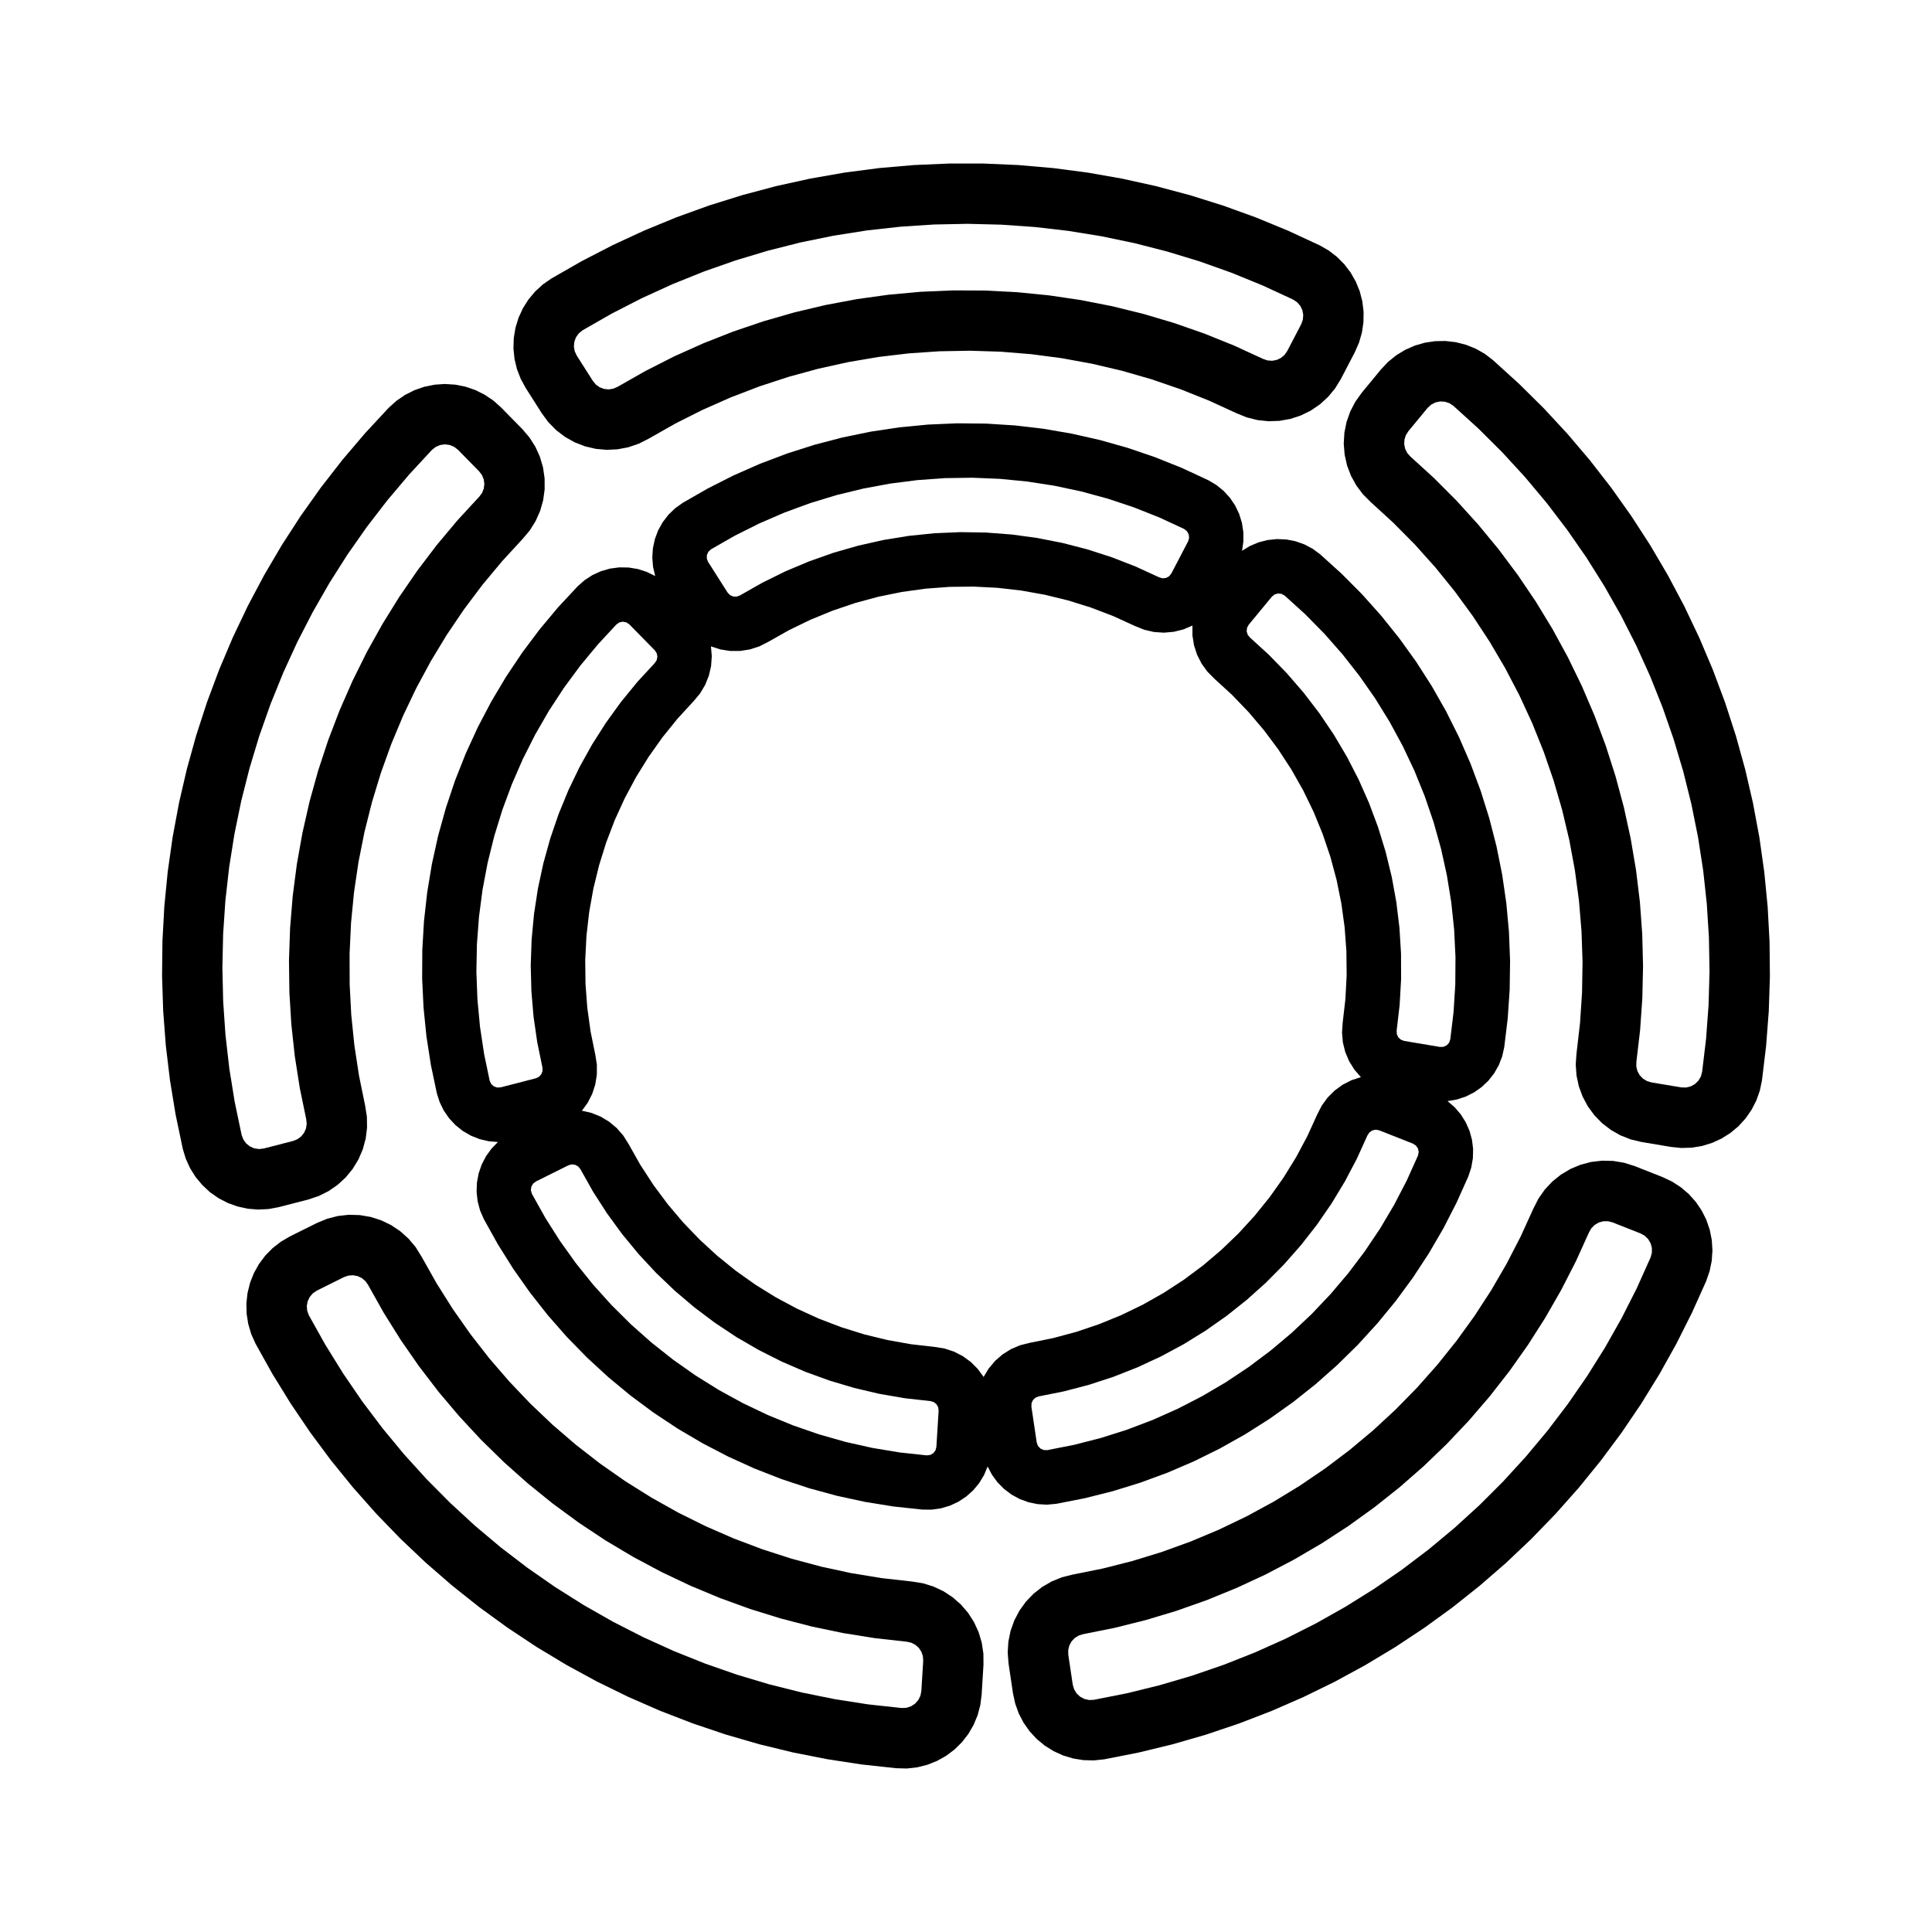 <?xml version="1.0" encoding="UTF-8"?>
<!-- Uploaded to: SVG Repo, www.svgrepo.com, Generator: SVG Repo Mixer Tools -->
<svg fill="#000000" width="800px" height="800px" version="1.1" viewBox="144 144 512 512" xmlns="http://www.w3.org/2000/svg">
 <g fill-rule="evenodd">
  <path d="m298.41 231.52-0.996 0.797-0.75 1.027-0.453 1.188-0.125 1.27 0.211 1.254 0.535 1.16 4.301 6.762 0.789 0.945 1.008 0.715 1.152 0.434 1.23 0.125 1.219-0.191 1.129-0.492 7.391-4.203 7.582-3.848 7.754-3.481 7.91-3.113 8.051-2.731 8.168-2.348 8.273-1.961 8.352-1.566 8.418-1.168 8.465-0.77 8.496-0.367 8.5 0.035 8.488 0.438 8.457 0.84 8.41 1.238 8.344 1.637 8.254 2.031 8.152 2.418 8.027 2.801 7.883 3.18 7.723 3.551 1.168 0.395 1.23 0.086 1.211-0.23 1.113-0.535 0.941-0.801 0.707-1.012 3.703-7.106 0.434-1.199 0.105-1.27-0.23-1.254-0.555-1.148-0.836-0.961-1.059-0.707-8.105-3.742-8.266-3.375-8.414-2.996-8.551-2.598-8.652-2.223-8.742-1.828-8.816-1.43-8.871-1.027-8.906-0.625-8.926-0.223-8.926 0.18-8.914 0.586-8.879 0.988-8.82 1.391-8.75 1.789-8.66 2.188-8.551 2.574-8.43 2.957-8.281 3.336-8.121 3.707-7.945 4.074-7.754 4.434m-8.258-13.727 8.016-4.59 8.207-4.238 8.383-3.879 8.543-3.512 8.688-3.137 8.816-2.754 8.926-2.371 9.023-1.984 9.098-1.594 9.16-1.195 9.203-0.797 9.23-0.398h9.234l9.23 0.402 9.199 0.801 9.16 1.199 9.098 1.598 9.016 1.992 8.926 2.379 8.812 2.762 8.688 3.144 8.539 3.516 8.383 3.883 2.398 1.379 2.195 1.688 1.949 1.961 1.672 2.203 1.367 2.41 1.039 2.562 0.684 2.68 0.328 2.746-0.039 2.766-0.406 2.734-0.766 2.66-1.113 2.535-3.703 7.106-1.527 2.488-1.863 2.254-2.16 1.969-2.414 1.648-2.621 1.293-2.777 0.91-2.875 0.516-2.922 0.105-2.906-0.301-2.836-0.707-2.711-1.094-7.391-3.387-7.551-3.012-7.688-2.637-7.809-2.246-7.914-1.859-7.996-1.461-8.062-1.062-8.102-0.66-8.125-0.258-8.125 0.145-8.113 0.555-8.07 0.957-8.012 1.363-7.934 1.754-7.84 2.144-7.723 2.527-7.586 2.91-7.438 3.285-7.262 3.652-7.07 4.012-2.606 1.324-2.766 0.945-2.871 0.551-2.918 0.141-2.91-0.266-2.84-0.672-2.719-1.062-2.551-1.43-2.324-1.773-2.051-2.082-1.738-2.348-4.301-6.762-1.328-2.43-0.996-2.586-0.645-2.691-0.281-2.75 0.086-2.766 0.453-2.731 0.812-2.644 1.152-2.516 1.48-2.336 1.773-2.121 2.039-1.867 2.285-1.59"/>
  <path d="m208.04 444.79 0.449 1.195 0.746 1.031 0.992 0.801 1.168 0.508 1.258 0.188 1.266-0.152 7.758-2 1.145-0.457 0.992-0.734 0.77-0.961 0.5-1.129 0.195-1.219-0.121-1.23-1.715-8.328-1.316-8.398-0.918-8.449-0.516-8.484-0.109-8.5 0.293-8.496 0.691-8.473 1.094-8.43 1.492-8.367 1.883-8.289 2.277-8.191 2.66-8.07 3.039-7.941 3.418-7.789 3.777-7.613 4.137-7.426 4.484-7.227 4.816-7.004 5.144-6.766 5.461-6.516 5.762-6.246 0.734-0.988 0.457-1.145 0.156-1.223-0.16-1.223-0.469-1.145-0.746-0.984-5.613-5.719-1.008-0.781-1.176-0.492-1.266-0.168-1.266 0.172-1.176 0.5-1.004 0.789-6.066 6.555-5.762 6.82-5.453 7.074-5.125 7.316-4.785 7.535-4.438 7.75-4.086 7.941-3.719 8.117-3.352 8.277-2.973 8.422-2.586 8.551-2.195 8.656-1.797 8.746-1.406 8.82-1.004 8.871-0.598 8.914-0.195 8.926 0.211 8.926 0.613 8.906 1.02 8.871 1.422 8.816 1.836 8.758m-15.609 3.617-1.891-9.043-1.496-9.113-1.098-9.168-0.699-9.211-0.297-9.23 0.102-9.234 0.5-9.227 0.902-9.195 1.301-9.145 1.691-9.078 2.086-8.996 2.473-8.898 2.856-8.781 3.234-8.652 3.606-8.504 3.969-8.34 4.328-8.156 4.68-7.965 5.019-7.754 5.352-7.527 5.672-7.289 5.984-7.039 6.281-6.769 2.055-1.855 2.281-1.566 2.469-1.25 2.613-0.91 2.711-0.559 2.762-0.191 2.762 0.176 2.715 0.539 2.621 0.898 2.481 1.234 2.293 1.551 2.066 1.844 5.613 5.719 1.895 2.223 1.566 2.469 1.203 2.66 0.82 2.805 0.418 2.891 0.012 2.922-0.398 2.898-0.801 2.812-1.184 2.672-1.547 2.481-1.879 2.238-5.5 5.981-5.199 6.246-4.883 6.5-4.555 6.734-4.211 6.953-3.859 7.152-3.5 7.336-3.133 7.5-2.754 7.648-2.367 7.773-1.98 7.883-1.586 7.969-1.188 8.039-0.785 8.09-0.383 8.121 0.02 8.125 0.422 8.117 0.828 8.086 1.23 8.035 1.629 7.965 0.453 2.887 0.047 2.922-0.363 2.902-0.766 2.82-1.152 2.684-1.516 2.5-1.855 2.262-2.152 1.98-2.402 1.656-2.613 1.305-2.769 0.926-7.758 2-2.719 0.516-2.766 0.145-2.762-0.223-2.707-0.586-2.606-0.938-2.457-1.273-2.266-1.586-2.035-1.898-1.766-2.125-1.473-2.344-1.145-2.519-0.801-2.648"/>
  <path d="m382.95 596.64 1.273-0.059 1.215-0.395 1.066-0.695 0.848-0.953 0.57-1.145 0.246-1.25 0.492-7.996-0.082-1.23-0.395-1.168-0.68-1.031-0.918-0.82-1.098-0.562-1.203-0.266-8.449-0.945-8.395-1.344-8.324-1.738-8.227-2.133-8.117-2.519-7.992-2.902-7.844-3.273-7.68-3.641-7.496-4.004-7.301-4.352-7.082-4.695-6.856-5.027-6.609-5.344-6.348-5.652-6.074-5.945-5.785-6.227-5.488-6.492-5.168-6.746-4.848-6.984-4.508-7.203-4.16-7.41-0.715-1.008-0.945-0.789-1.117-0.523-1.215-0.223-1.23 0.098-1.164 0.402-7.176 3.57-1.055 0.715-0.832 0.969-0.551 1.148-0.227 1.254 0.109 1.27 0.441 1.195 4.359 7.793 4.707 7.594 5.043 7.371 5.375 7.133 5.691 6.883 5.996 6.613 6.293 6.34 6.57 6.047 6.836 5.742 7.094 5.426 7.332 5.098 7.551 4.762 7.766 4.414 7.957 4.062 8.133 3.691 8.289 3.32 8.434 2.941 8.555 2.559 8.664 2.168 8.75 1.773 8.82 1.375 8.875 0.965m-1.383 15.961-9.184-0.996-9.129-1.395-9.062-1.789-8.977-2.18-8.871-2.57-8.75-2.953-8.613-3.324-8.465-3.699-8.297-4.062-8.113-4.418-7.914-4.766-7.699-5.106-7.473-5.43-7.231-5.75-6.973-6.055-6.707-6.352-6.422-6.641-6.125-6.914-5.824-7.168-5.508-7.418-5.18-7.648-4.848-7.856-4.5-8.066-1.129-2.523-0.785-2.656-0.43-2.734-0.059-2.766 0.309-2.75 0.672-2.684 1.02-2.574 1.352-2.414 1.664-2.211 1.941-1.977 2.188-1.699 2.387-1.395 7.176-3.57 2.699-1.113 2.832-0.727 2.902-0.324 2.922 0.086 2.883 0.492 2.781 0.891 2.629 1.273 2.43 1.629 2.176 1.949 1.879 2.238 1.547 2.481 3.988 7.082 4.336 6.879 4.672 6.648 4.996 6.41 5.309 6.152 5.606 5.883 5.894 5.598 6.168 5.297 6.422 4.984 6.66 4.656 6.887 4.316 7.094 3.977 7.281 3.613 7.453 3.25 7.602 2.871 7.738 2.492 7.848 2.106 7.945 1.715 8.02 1.316 8.074 0.91 2.887 0.457 2.793 0.863 2.644 1.238 2.445 1.598 2.195 1.926 1.906 2.215 1.578 2.457 1.219 2.656 0.832 2.801 0.434 2.891 0.023 2.922-0.492 7.996-0.352 2.746-0.715 2.676-1.062 2.555-1.391 2.394-1.699 2.188-1.969 1.941-2.211 1.664-2.414 1.355-2.57 1.023-2.684 0.676-2.75 0.312-2.762-0.074"/>
  <path d="m581.43 477.22 0.336-1.23v-1.273l-0.332-1.23-0.645-1.098-0.91-0.891-1.113-0.621-7.453-2.941-1.195-0.301-1.234 0.016-1.188 0.328-1.066 0.621-0.875 0.871-0.625 1.062-3.512 7.742-3.875 7.566-4.227 7.375-4.57 7.168-4.906 6.941-5.231 6.699-5.543 6.449-5.84 6.176-6.125 5.894-6.398 5.598-6.656 5.289-6.898 4.969-7.125 4.637-7.336 4.293-7.531 3.941-7.715 3.578-7.871 3.211-8.016 2.832-8.141 2.449-8.246 2.062-8.332 1.668-1.18 0.367-1.043 0.656-0.848 0.902-0.586 1.09-0.293 1.199 0.023 1.234 1.18 7.926 0.352 1.223 0.664 1.09 0.926 0.875 1.125 0.598 1.246 0.289 1.273-0.051 8.762-1.734 8.672-2.133 8.57-2.519 8.445-2.906 8.305-3.285 8.148-3.656 7.969-4.027 7.785-4.383 7.578-4.731 7.356-5.066 7.113-5.394 6.867-5.715 6.602-6.016 6.316-6.312 6.027-6.59 5.723-6.856 5.406-7.109 5.078-7.344 4.742-7.566 4.394-7.777 4.035-7.965 3.66-8.164m14.746 6.246-3.789 8.422-4.144 8.254-4.504 8.066-4.848 7.863-5.184 7.644-5.512 7.41-5.824 7.168-6.133 6.906-6.422 6.637-6.707 6.352-6.977 6.055-7.231 5.75-7.477 5.426-7.703 5.098-7.914 4.762-8.117 4.414-8.297 4.055-8.465 3.691-8.621 3.324-8.758 2.949-8.871 2.562-8.977 2.176-9.062 1.785-2.75 0.293-2.766-0.074-2.731-0.438-2.648-0.797-2.519-1.145-2.348-1.465-2.133-1.762-1.879-2.031-1.594-2.262-1.281-2.453-0.941-2.606-0.59-2.707-1.18-7.926-0.227-2.91 0.18-2.918 0.59-2.863 0.984-2.75 1.359-2.586 1.707-2.371 2.023-2.106 2.297-1.805 2.527-1.465 2.711-1.098 2.836-0.707 7.969-1.605 7.879-2 7.769-2.387 7.644-2.769 7.492-3.148 7.324-3.516 7.144-3.879 6.941-4.227 6.723-4.57 6.488-4.898 6.238-5.215 5.969-5.516 5.688-5.809 5.391-6.082 5.082-6.344 4.762-6.59 4.43-6.816 4.082-7.027 3.727-7.227 3.367-7.402 1.328-2.606 1.676-2.394 2-2.133 2.277-1.832 2.508-1.496 2.695-1.129 2.828-0.742 2.902-0.336 2.922 0.07 2.883 0.48 2.785 0.875 7.453 2.941 2.5 1.184 2.324 1.508 2.102 1.797 1.844 2.062 1.559 2.289 1.238 2.473 0.898 2.621 0.543 2.715 0.176 2.762-0.188 2.762-0.555 2.711-0.902 2.625"/>
  <path d="m529.17 251.55-1.062-0.699-1.211-0.398-1.273-0.066-1.246 0.273-1.129 0.59-0.938 0.867-5.098 6.184-0.656 1.043-0.367 1.18-0.055 1.234 0.258 1.211 0.559 1.098 0.82 0.922 6.277 5.727 6 6.019 5.707 6.297 5.406 6.559 5.09 6.812 4.762 7.043 4.418 7.262 4.07 7.461 3.715 7.648 3.344 7.812 2.973 7.965 2.594 8.098 2.207 8.211 1.812 8.305 1.422 8.379 1.02 8.438 0.621 8.48 0.215 8.5-0.188 8.5-0.59 8.48-0.988 8.445-0.016 1.234 0.301 1.199 0.594 1.082 0.852 0.891 1.055 0.648 1.18 0.359 7.898 1.324 1.273 0.039 1.238-0.293 1.117-0.609 0.922-0.883 0.656-1.094 0.348-1.223 1.059-8.867 0.656-8.906 0.25-8.926-0.156-8.926-0.559-8.914-0.961-8.879-1.367-8.828-1.762-8.758-2.156-8.664-2.551-8.559-2.934-8.434-3.309-8.293-3.684-8.137-4.051-7.961-4.402-7.769-4.75-7.562-5.094-7.336-5.414-7.098-5.734-6.848-6.039-6.578-6.328-6.297-6.621-6.016m10.504-12.094 6.84 6.207 6.566 6.492 6.277 6.773 5.981 7.039 5.668 7.297 5.344 7.531 5.019 7.754 4.676 7.965 4.328 8.16 3.965 8.344 3.602 8.504 3.231 8.656 2.852 8.785 2.469 8.902 2.082 8.996 1.688 9.078 1.293 9.145 0.898 9.195 0.5 9.227 0.098 9.234-0.301 9.23-0.707 9.211-1.102 9.168-0.57 2.711-0.926 2.609-1.273 2.461-1.578 2.273-1.863 2.047-2.121 1.777-2.336 1.48-2.516 1.16-2.644 0.816-2.731 0.457-2.766 0.09-2.754-0.277-7.898-1.324-2.84-0.684-2.715-1.078-2.539-1.445-2.312-1.789-2.039-2.09-1.727-2.359-1.379-2.574-1.008-2.746-0.609-2.856-0.207-2.91 0.207-2.918 0.934-8.074 0.535-8.113 0.133-8.125-0.277-8.125-0.68-8.102-1.082-8.055-1.48-7.992-1.875-7.91-2.266-7.805-2.648-7.684-3.031-7.543-3.402-7.379-3.762-7.203-4.121-7.008-4.465-6.797-4.797-6.566-5.113-6.316-5.422-6.055-5.719-5.777-5.996-5.488-2.066-2.066-1.754-2.336-1.41-2.559-1.039-2.731-0.645-2.852-0.242-2.91 0.172-2.918 0.574-2.867 0.973-2.754 1.344-2.594 1.699-2.379 5.098-6.184 1.898-2.016 2.152-1.742 2.363-1.441 2.535-1.117 2.66-0.77 2.734-0.414 2.766-0.047 2.75 0.324 2.68 0.684 2.57 1.031 2.41 1.367 2.191 1.68"/>
  <path d="m506.4 444.86-2.82 6.219-3.184 6.039-3.531 5.84-3.875 5.621-4.203 5.379-4.508 5.125-4.805 4.848-5.082 4.555-5.344 4.246-5.586 3.926-5.809 3.586-6.016 3.238-6.191 2.871-6.352 2.504-6.488 2.121-6.606 1.734-6.695 1.34-0.867 0.328-0.68 0.629-0.387 0.84-0.039 0.926 1.414 9.508 0.324 0.891 0.645 0.699 0.863 0.395 0.945 0.031 7.141-1.41 7.047-1.805 6.938-2.195 6.801-2.586 6.644-2.961 6.469-3.332 6.273-3.688 6.055-4.031 5.824-4.363 5.566-4.684 5.297-4.988 5.008-5.281 4.707-5.551 4.387-5.805 4.055-6.039 3.707-6.258 3.352-6.457 2.988-6.637 0.188-0.934-0.191-0.926-0.535-0.781-0.797-0.516-8.941-3.527-0.91-0.168-0.906 0.191-0.766 0.52-0.523 0.773m-221.45 15.5 3.547 6.352 3.894 6.144 4.231 5.914 4.559 5.672 4.871 5.406 5.164 5.125 5.445 4.828 5.707 4.516 5.949 4.188 6.176 3.848 6.383 3.496 6.57 3.133 6.731 2.762 6.879 2.379 6.996 1.988 7.098 1.594 7.18 1.195 7.234 0.785 0.941-0.109 0.828-0.469 0.578-0.75 0.242-0.918 0.594-9.598-0.121-0.918-0.457-0.801-0.73-0.57-0.891-0.25-6.785-0.762-6.727-1.16-6.644-1.559-6.543-1.949-6.418-2.332-6.266-2.707-6.098-3.074-5.906-3.426-5.691-3.773-5.457-4.102-5.203-4.418-4.938-4.715-4.648-5.004-4.344-5.266-4.027-5.516-3.691-5.742-3.344-5.949-0.578-0.719-0.812-0.449-0.918-0.109-0.891 0.246-8.605 4.289-0.75 0.578-0.465 0.828-0.109 0.941 0.262 0.906m22.41-150.88-4.949 5.336-4.641 5.602-4.316 5.856-3.984 6.086-3.637 6.301-3.281 6.492-2.906 6.672-2.527 6.82-2.144 6.953-1.754 7.062-1.352 7.148-0.945 7.215-0.543 7.254-0.137 7.273 0.273 7.269 0.68 7.246 1.082 7.195 1.484 7.125 0.398 0.863 0.699 0.641 0.891 0.316 0.945-0.051 9.309-2.402 0.836-0.398 0.621-0.684 0.316-0.871-0.035-0.926-1.375-6.688-0.977-6.758-0.574-6.801-0.172-6.828 0.238-6.82 0.637-6.797 1.039-6.746 1.438-6.676 1.828-6.578 2.211-6.457 2.594-6.316 2.961-6.152 3.32-5.965 3.668-5.758 4-5.531 4.324-5.285 4.625-5.019 0.508-0.777 0.176-0.906-0.18-0.906-0.508-0.77-6.734-6.863-0.785-0.535-0.934-0.188-0.934 0.188-0.777 0.539m220.98 109.93 0.867-7.227 0.457-7.262 0.051-7.273-0.352-7.266-0.762-7.234-1.164-7.18-1.566-7.106-1.965-7.008-2.352-6.887-2.734-6.742-3.109-6.578-3.473-6.394-3.824-6.191-4.168-5.965-4.492-5.723-4.805-5.461-5.106-5.184-5.391-4.887-0.828-0.465-0.941-0.105-0.91 0.266-0.734 0.598-6.121 7.418-0.438 0.816-0.102 0.922 0.258 0.891 0.574 0.727 5.043 4.606 4.762 4.891 4.465 5.164 4.152 5.422 3.82 5.656 3.481 5.875 3.125 6.07 2.762 6.242 2.387 6.398 2.004 6.523 1.617 6.637 1.219 6.715 0.82 6.777 0.418 6.816 0.016 6.828-0.387 6.816-0.789 6.781 0.047 0.926 0.387 0.84 0.68 0.629 0.867 0.328 9.48 1.594 0.945-0.031 0.863-0.395 0.641-0.699 0.305-0.91m-70.551-135.24-6.602-3.059-6.766-2.68-6.902-2.297-7.023-1.91-7.117-1.512-7.188-1.109-7.238-0.707-7.269-0.297-7.273 0.109-7.254 0.52-7.219 0.922-7.152 1.324-7.07 1.723-6.961 2.117-6.832 2.504-6.68 2.887-6.508 3.254-6.312 3.613-0.695 0.645-0.395 0.863-0.023 0.945 0.344 0.887 5.16 8.113 0.641 0.672 0.848 0.379 0.926 0.031 0.867-0.316 5.934-3.371 6.125-3.019 6.293-2.644 6.438-2.273 6.559-1.883 6.66-1.496 6.734-1.098 6.793-0.695 6.82-0.293 6.828 0.109 6.805 0.516 6.766 0.918 6.699 1.316 6.609 1.707 6.5 2.098 6.363 2.481 6.203 2.852 0.891 0.242 0.918-0.109 0.805-0.449 0.578-0.719 4.445-8.523 0.262-0.91-0.109-0.941-0.465-0.828-0.758-0.605m-110.23 29.941-2.344 1.184-2.5 0.805-2.594 0.406h-2.625l-2.594-0.406-2.5-0.805 0.223 2.613-0.188 2.621-0.594 2.559-0.984 2.434-1.352 2.254-1.684 2.016-4.293 4.676-3.988 4.938-3.672 5.18-3.34 5.394-2.992 5.598-2.637 5.773-2.266 5.93-1.883 6.039-1.508 6.168-1.117 6.246-0.719 6.309-0.324 6.34 0.074 6.348 0.473 6.328 0.871 6.289 1.266 6.223 0.402 2.594-0.004 2.625-0.414 2.59-0.812 2.5-1.188 2.336-1.543 2.125 2.555 0.594 2.434 0.988 2.246 1.355 2.012 1.688 1.723 1.98 1.395 2.223 3.117 5.527 3.461 5.32 3.789 5.094 4.102 4.848 4.398 4.574 4.676 4.293 4.938 3.988 5.18 3.672 5.394 3.336 5.598 2.992 5.773 2.637 5.93 2.266 6.062 1.891 6.168 1.508 6.246 1.113 6.309 0.719 2.59 0.418 2.492 0.816 2.336 1.195 2.121 1.547 1.859 1.855 1.547 2.121 1.355-2.246 1.691-2.012 1.984-1.723 2.227-1.391 2.414-1.027 2.543-0.641 6.223-1.258 6.133-1.648 6.016-2.031 5.875-2.402 5.715-2.766 5.527-3.125 5.32-3.461 5.09-3.789 4.84-4.102 4.574-4.398 4.289-4.676 3.984-4.938 3.668-5.18 3.336-5.402 2.988-5.598 2.629-5.773 1.199-2.336 1.547-2.121 1.859-1.855 2.125-1.543 2.336-1.195 2.492-0.812-1.719-1.984-1.391-2.227-1.023-2.418-0.637-2.551-0.23-2.613 0.176-2.621 0.727-6.309 0.328-6.34-0.07-6.348-0.469-6.328-0.867-6.289-1.258-6.223-1.648-6.133-2.031-6.012-2.402-5.875-2.769-5.707-3.125-5.527-3.465-5.32-3.793-5.09-4.106-4.84-4.398-4.574-4.68-4.289-1.848-1.863-1.527-2.125-1.188-2.344-0.812-2.5-0.414-2.594v-2.625l-2.418 1.023-2.551 0.629-2.613 0.227-2.621-0.18-2.559-0.59-2.434-0.977-5.773-2.641-5.926-2.266-6.059-1.891-6.168-1.508-6.246-1.117-6.309-0.719-6.34-0.324-6.348 0.074-6.328 0.473-6.289 0.871-6.223 1.266-6.125 1.652-6.012 2.035-5.875 2.41-5.707 2.769-5.519 3.113m116.65-42.852 2.133 1.266 1.926 1.562 1.672 1.828 1.387 2.055 1.066 2.238 0.73 2.367 0.371 2.449 0.012 2.481-0.359 2.453 2.121-1.285 2.289-0.957 2.402-0.613 2.465-0.25 2.473 0.109 2.434 0.473 2.336 0.828 2.191 1.16 1.996 1.473 5.68 5.141 5.402 5.43 5.106 5.715 4.793 5.977 4.469 6.223 4.133 6.449 3.785 6.66 3.426 6.852 3.055 7.023 2.68 7.176 2.293 7.305 1.906 7.418 1.508 7.512 1.102 7.578 0.699 7.629 0.293 7.652-0.109 7.656-0.52 7.644-0.922 7.602-0.543 2.418-0.891 2.312-1.223 2.156-1.527 1.949-1.797 1.707-2.031 1.426-2.215 1.109-2.352 0.77-2.445 0.418 1.875 1.617 1.617 1.879 1.324 2.098 1.004 2.266 0.66 2.387 0.301 2.457-0.066 2.481-0.43 2.438-0.781 2.352-3.133 6.988-3.496 6.812-3.856 6.621-4.203 6.402-4.535 6.172-4.856 5.918-5.164 5.656-5.457 5.375-5.734 5.078-5.996 4.766-6.242 4.438-6.469 4.102-6.676 3.754-6.867 3.391-7.039 3.023-7.188 2.644-7.316 2.262-7.426 1.867-7.516 1.473-2.469 0.23-2.473-0.137-2.43-0.5-2.328-0.848-2.176-1.184-1.98-1.492-1.742-1.762-1.461-2-1.152-2.191-0.961 2.281-1.285 2.121-1.582 1.91-1.844 1.652-2.07 1.367-2.246 1.047-2.379 0.707-2.453 0.348-2.481-0.016-7.617-0.816-7.562-1.223-7.488-1.621-7.391-2.016-7.269-2.41-7.133-2.785-6.973-3.164-6.797-3.531-6.602-3.883-6.383-4.231-6.152-4.566-5.898-4.883-5.633-5.188-5.352-5.481-5.047-5.758-4.734-6.019-4.41-6.262-4.07-6.488-3.723-6.695-0.984-2.277-0.637-2.394-0.277-2.465 0.086-2.481 0.453-2.438 0.805-2.344 1.137-2.203 1.449-2.012 1.727-1.773-2.469-0.207-2.414-0.57-2.301-0.918-2.141-1.246-1.934-1.547-1.688-1.812-1.406-2.039-1.09-2.227-0.75-2.363-1.578-7.496-1.176-7.566-0.77-7.621-0.367-7.652 0.039-7.656 0.449-7.648 0.852-7.613 1.254-7.559 1.656-7.477 2.051-7.379 2.438-7.262 2.82-7.117 3.195-6.961 3.562-6.781 3.914-6.578 4.262-6.363 4.59-6.133 4.914-5.879 5.215-5.606 1.859-1.637 2.082-1.344 2.258-1.027 2.383-0.68 2.457-0.324 2.481 0.039 2.445 0.402 2.359 0.762 2.223 1.098-0.562-2.414-0.207-2.469 0.16-2.473 0.52-2.422 0.871-2.324 1.203-2.168 1.508-1.965 1.785-1.723 2.016-1.441 6.641-3.812 6.836-3.457 7.008-3.09 7.164-2.711 7.297-2.328 7.41-1.934 7.5-1.543 7.57-1.137 7.621-0.734 7.652-0.332 7.656 0.074 7.644 0.484 7.609 0.887 7.535 1.305 7.473 1.691 7.371 2.086 7.25 2.473 7.109 2.856 6.938 3.223"/>
 </g>
</svg>